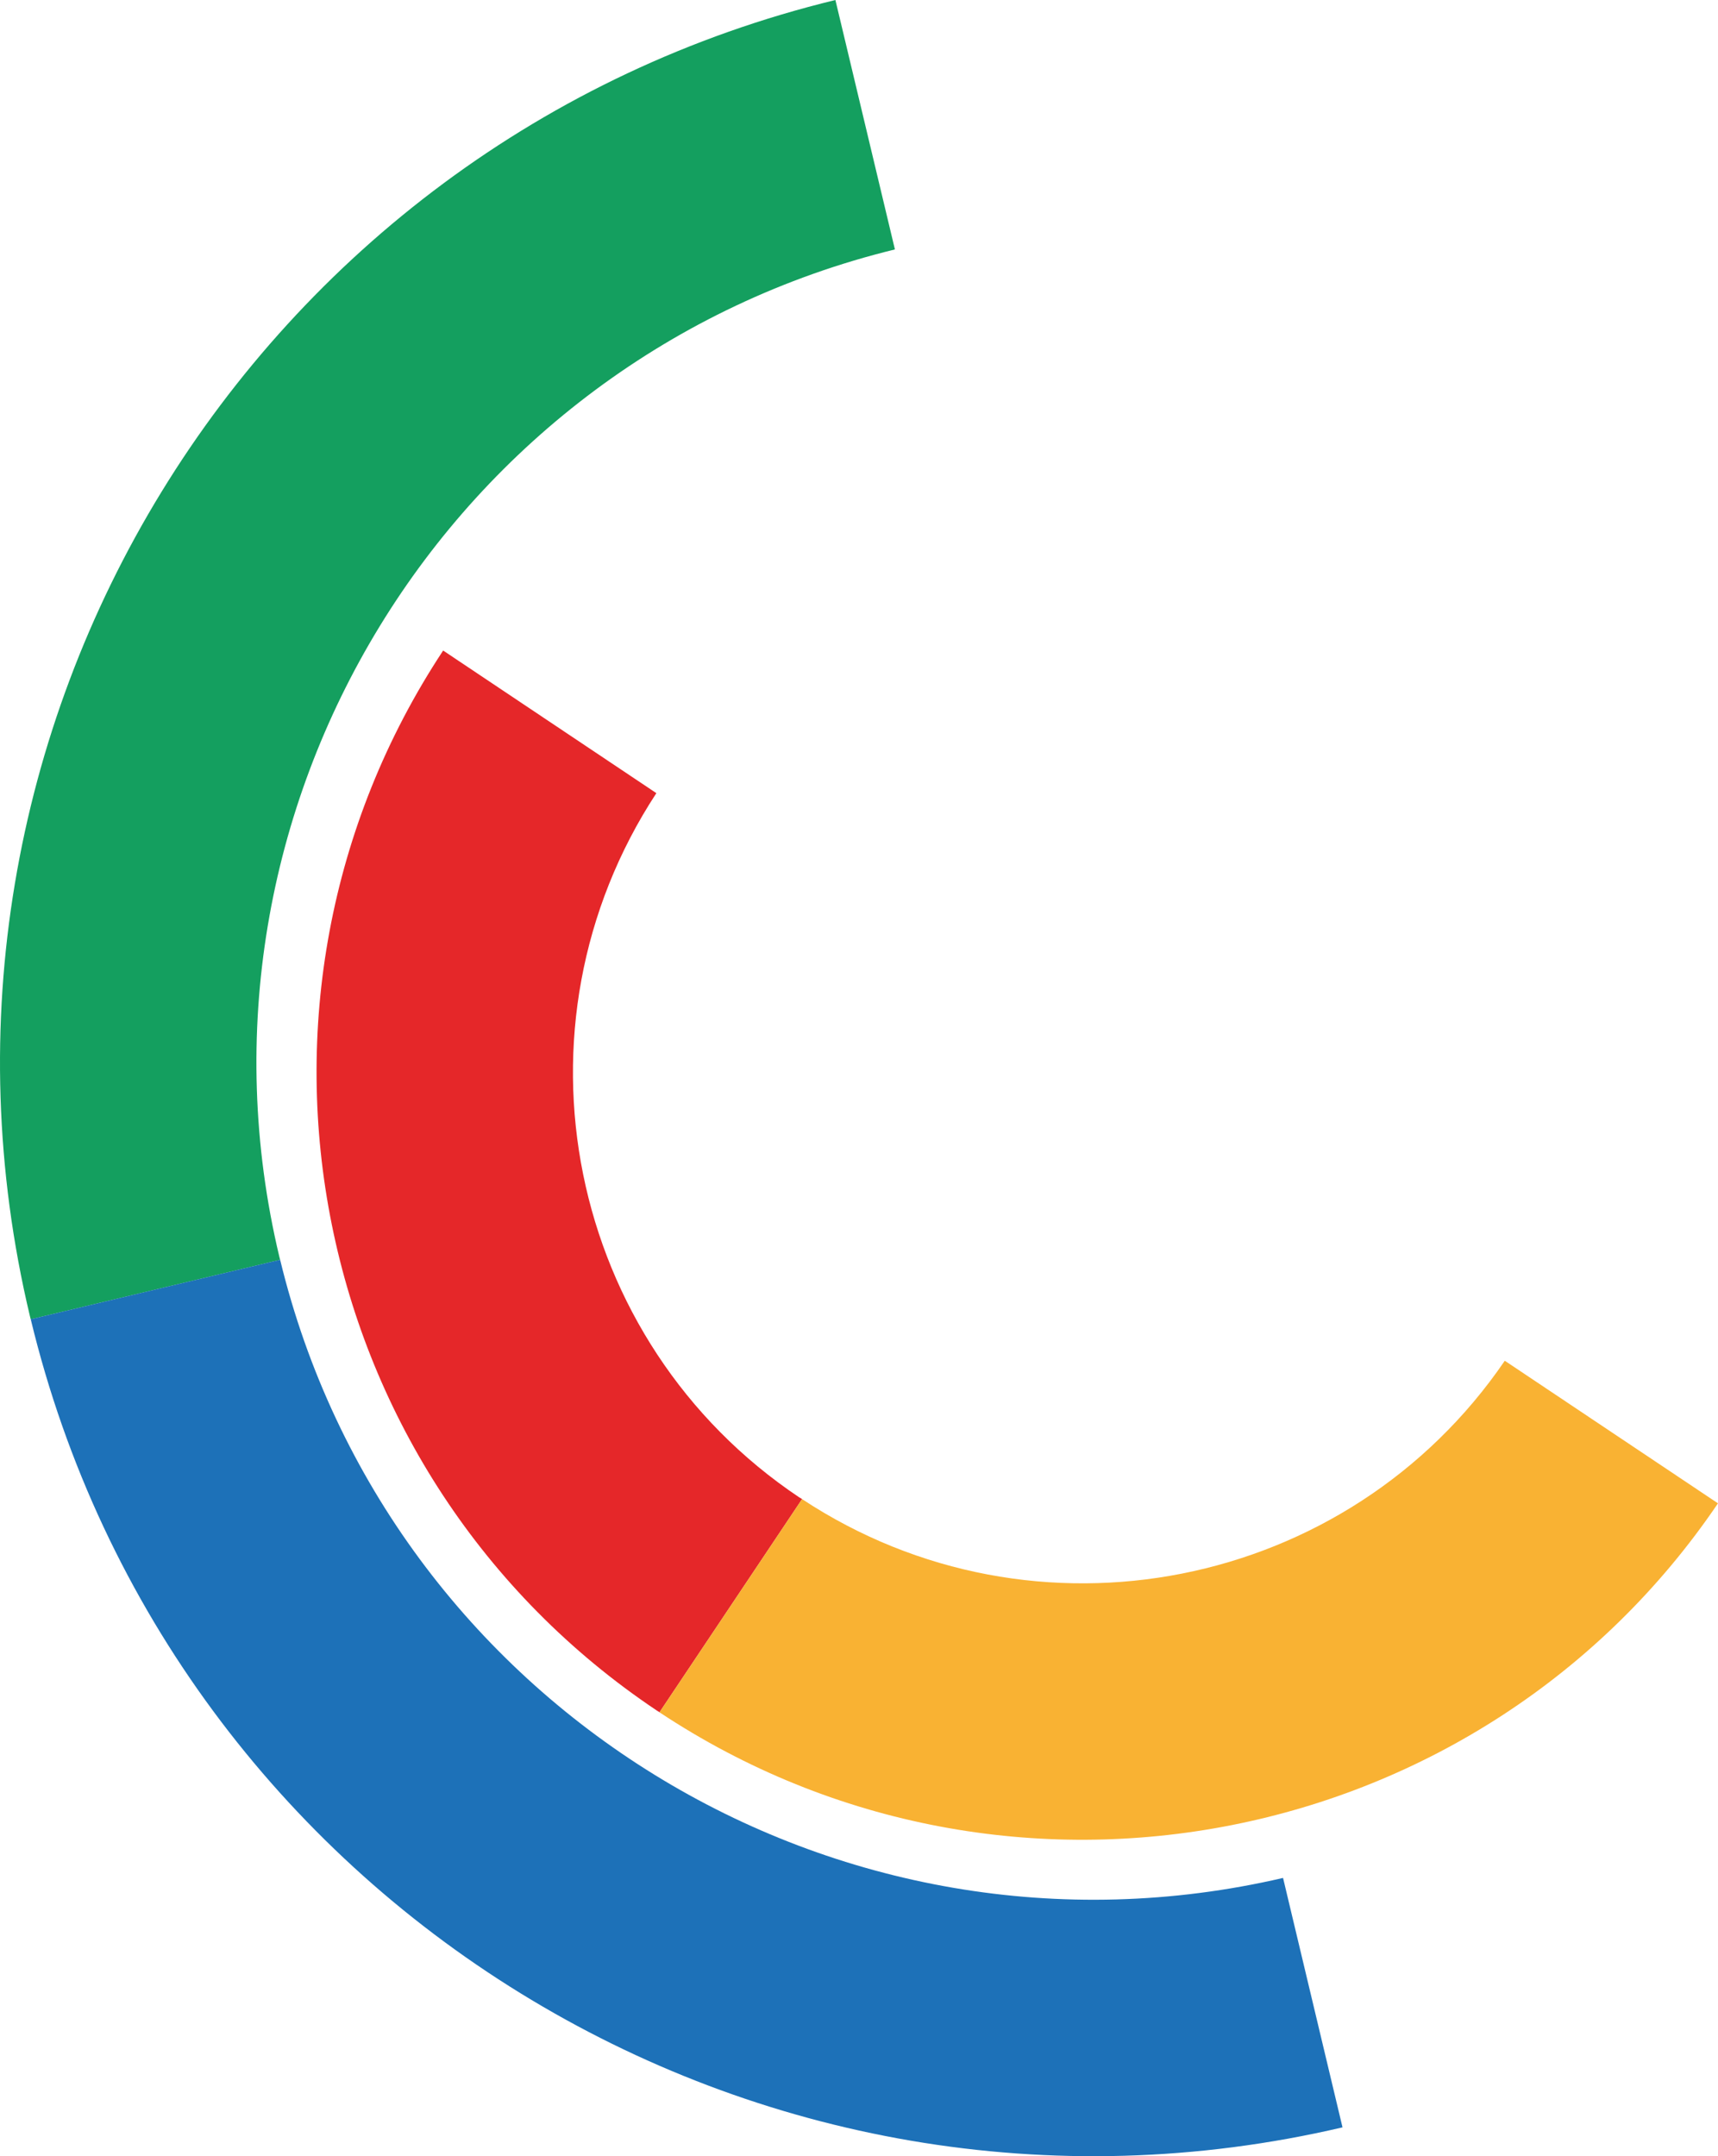 <svg xmlns="http://www.w3.org/2000/svg" version="1.1" xmlns:xlink="http://www.w3.org/1999/xlink" width="343.25" height="430.75"><svg id="SvgjsSvg1103" xmlns="http://www.w3.org/2000/svg" viewBox="0 0 343.25 430.75">
  <defs>
    <style>
      .cls-1 {
        fill: #f9b233;
      }

      .cls-2 {
        fill: #149f5f;
      }

      .cls-3 {
        fill: #1d71b8;
      }

      .cls-4 {
        fill: #e52729;
      }
    </style>
  </defs>
  <path class="cls-4" d="M159.71,299.15c-46.49-31.1-59.16-94.02-28.57-140.7l-42.6-28.49c-46.3,70.15-27.28,164.96,42.69,211.76.18.12.36.22.54.34l28.49-42.59c-.18-.12-.37-.21-.55-.33Z"></path>
  <path class="cls-1" d="M343.25,300.33l-42.6-28.49c-31.34,45.92-93.96,58.28-140.4,27.64l-28.49,42.59c69.92,46.35,164.44,27.67,211.48-41.74Z"></path>
  <path class="cls-2" d="M55.81,251.06c-21.31-89.4,33.82-179.44,122.99-201.23L166.91,0C50.28,28.34-21.88,146.07,5.98,262.94c.05.21.11.41.16.62l49.83-11.88c-.05-.21-.11-.41-.16-.62Z"></path>
  <path class="cls-3" d="M268.23,424.99l-11.88-49.83c-89.19,20.73-178.8-34.46-200.38-123.49l-49.83,11.88c28.13,116.5,145.42,188.72,262.08,161.44Z"></path>
</svg><style>@media (prefers-color-scheme: light) { :root { filter: none; } }
@media (prefers-color-scheme: dark) { :root { filter: none; } }
</style></svg>